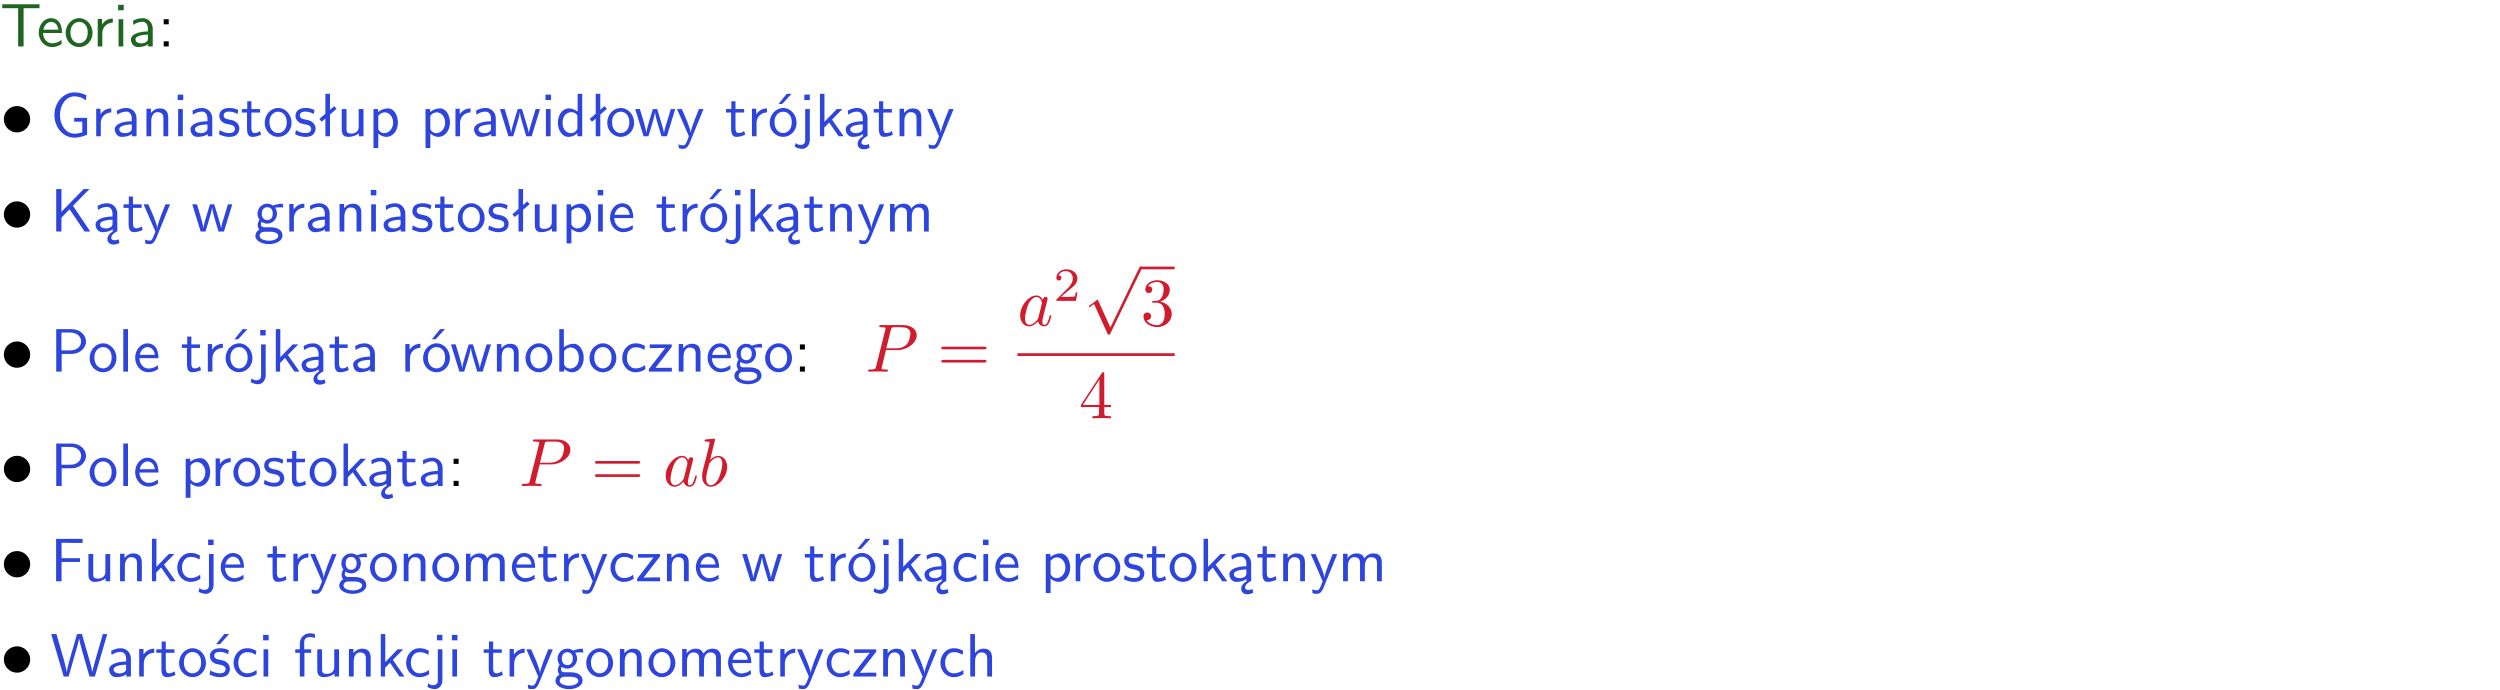 <?xml version="1.0" encoding="UTF-8"?>
<svg width="366pt" height="101pt" version="1.2" viewBox="0 0 366 101" xmlns="http://www.w3.org/2000/svg" xmlns:xlink="http://www.w3.org/1999/xlink">
 <defs>
  <symbol id="glyph0-1" overflow="visible">
   <path d="m3.453-5.594h0.797 0.328 1.203v-0.578h-5.453v0.578h1.203 0.312 0.812v5.594h0.797z"/>
  </symbol>
  <symbol id="glyph0-2" overflow="visible">
   <path d="m3.719-1.969c0-0.297-0.016-0.969-0.359-1.516-0.375-0.547-0.922-0.656-1.25-0.656-0.984 0-1.797 0.953-1.797 2.109 0 1.188 0.859 2.125 1.938 2.125 0.562 0 1.078-0.203 1.422-0.469l-0.047-0.578c-0.562 0.469-1.156 0.5-1.359 0.5-0.719 0-1.297-0.625-1.328-1.516zm-2.734-0.484c0.141-0.688 0.625-1.141 1.125-1.141 0.469 0 0.969 0.312 1.094 1.141z"/>
  </symbol>
  <symbol id="glyph0-3" overflow="visible">
   <path d="m4.203-1.969c0-1.203-0.891-2.172-1.953-2.172-1.109 0-1.984 1-1.984 2.172s0.922 2.062 1.969 2.062c1.078 0 1.969-0.906 1.969-2.062zm-1.969 1.5c-0.625 0-1.266-0.516-1.266-1.594s0.688-1.531 1.266-1.531c0.625 0 1.266 0.469 1.266 1.531s-0.609 1.594-1.266 1.594z"/>
  </symbol>
  <symbol id="glyph0-4" overflow="visible">
   <path d="m1.406-1.922c0-0.891 0.641-1.547 1.531-1.562v-0.594c-0.797 0-1.297 0.453-1.578 0.859v-0.812h-0.625v4.031h0.672z"/>
  </symbol>
  <symbol id="glyph0-5" overflow="visible">
   <path d="m1.469-6.094h-0.812v0.797h0.812zm-0.062 2.109h-0.688v3.984h0.688z"/>
  </symbol>
  <symbol id="glyph0-6" overflow="visible">
   <path d="m3.578-2.594c0-0.906-0.656-1.547-1.484-1.547-0.578 0-0.984 0.156-1.406 0.391l0.062 0.594c0.453-0.328 0.906-0.453 1.344-0.453 0.422 0 0.781 0.359 0.781 1.031v0.375c-1.344 0.031-2.484 0.406-2.484 1.188 0 0.391 0.25 1.109 1.031 1.109 0.125 0 0.969-0.016 1.484-0.422v0.328h0.672zm-0.703 1.406c0 0.172 0 0.391-0.297 0.562-0.266 0.172-0.609 0.172-0.703 0.172-0.438 0-0.828-0.203-0.828-0.578 0-0.625 1.453-0.688 1.828-0.703z"/>
  </symbol>
  <symbol id="glyph0-7" overflow="visible">
   <path d="m1.609-3.984h-0.734v0.75h0.734zm-0.734 3.234v0.75h0.734v-0.75z"/>
  </symbol>
  <symbol id="glyph0-8" overflow="visible">
   <path d="m5.375-2.688h-1.891v0.547h1.188v1.578c-0.5 0.156-0.938 0.188-1.156 0.188-1.219 0-2.109-1.25-2.109-2.734s0.891-2.734 2.109-2.734c0.578 0 1.094 0.125 1.656 0.594l0.125-0.734c-0.484-0.219-0.922-0.438-1.766-0.438-1.688 0-2.938 1.531-2.938 3.312 0 1.828 1.297 3.312 2.906 3.312 0.891 0 1.594-0.312 1.875-0.438z"/>
  </symbol>
  <symbol id="glyph0-9" overflow="visible">
   <path d="m3.906-2.672c0-0.594-0.141-1.406-1.234-1.406-0.812 0-1.25 0.609-1.297 0.672v-0.625h-0.656v4.031h0.703v-2.203c0-0.594 0.234-1.328 0.906-1.328 0.859 0 0.875 0.641 0.875 0.922v2.609h0.703z"/>
  </symbol>
  <symbol id="glyph0-10" overflow="visible">
   <path d="m3.078-3.844c-0.469-0.219-0.828-0.297-1.297-0.297-0.219 0-1.484 0-1.484 1.188 0 0.438 0.266 0.719 0.484 0.891 0.281 0.203 0.469 0.234 0.969 0.328 0.328 0.062 0.844 0.172 0.844 0.656 0 0.609-0.703 0.609-0.844 0.609-0.734 0-1.234-0.328-1.391-0.438l-0.109 0.609c0.281 0.141 0.781 0.391 1.516 0.391 0.156 0 0.641 0 1.031-0.281 0.281-0.219 0.438-0.578 0.438-0.953 0-0.5-0.344-0.812-0.359-0.828-0.344-0.312-0.594-0.375-1.031-0.453-0.5-0.094-0.906-0.188-0.906-0.625 0-0.562 0.641-0.562 0.75-0.562 0.297 0 0.766 0.047 1.281 0.344z"/>
  </symbol>
  <symbol id="glyph0-11" overflow="visible">
   <path d="m1.562-3.469h1.266v-0.516h-1.266v-1.141h-0.609v1.141h-0.781v0.516h0.75v2.406c0 0.531 0.125 1.156 0.75 1.156s1.078-0.219 1.312-0.328l-0.156-0.531c-0.234 0.188-0.516 0.297-0.797 0.297-0.344 0-0.469-0.281-0.469-0.75z"/>
  </symbol>
  <symbol id="glyph0-12" overflow="visible">
   <path d="m2.516-4.406-0.609 0.531v-2.344h-0.672v2.922l-0.891 0.766 0.344 0.406 0.547-0.469v2.594h0.672v-3.188l0.969-0.828z"/>
  </symbol>
  <symbol id="glyph0-13" overflow="visible">
   <path d="m3.906-3.984h-0.703v2.609c0 0.672-0.5 0.984-1.078 0.984-0.641 0-0.703-0.234-0.703-0.625v-2.969h-0.703v3c0 0.656 0.219 1.078 0.953 1.078 0.484 0 1.125-0.141 1.562-0.531v0.438h0.672z"/>
  </symbol>
  <symbol id="glyph0-14" overflow="visible">
   <path d="m1.438-0.406c0.281 0.25 0.672 0.5 1.203 0.5 0.875 0 1.672-0.875 1.672-2.094 0-1.078-0.578-2.078-1.438-2.078-0.531 0-1.047 0.188-1.469 0.531v-0.438h-0.672v5.719h0.703zm0-2.578c0.219-0.312 0.562-0.516 0.953-0.516 0.672 0 1.219 0.672 1.219 1.5 0 0.922-0.641 1.547-1.312 1.547-0.344 0-0.594-0.172-0.766-0.422-0.094-0.125-0.094-0.141-0.094-0.312z"/>
  </symbol>
  <symbol id="glyph0-15" overflow="visible">
   <path d="m5.984-3.984h-0.641l-0.578 1.906c-0.109 0.312-0.375 1.203-0.422 1.594-0.031-0.281-0.266-1.078-0.422-1.594l-0.578-1.906h-0.625l-0.516 1.688c-0.094 0.312-0.406 1.344-0.438 1.797-0.047-0.422-0.344-1.438-0.484-1.938l-0.469-1.547h-0.688l1.234 3.984h0.703c0.047-0.141 0.359-1.141 0.562-1.844 0.125-0.422 0.375-1.297 0.391-1.641h0.016c0.016 0.25 0.172 0.875 0.281 1.266l0.656 2.219h0.797z"/>
  </symbol>
  <symbol id="glyph0-16" overflow="visible">
   <path d="m3.891-6.219h-0.672v2.625c-0.469-0.391-0.969-0.484-1.312-0.484-0.891 0-1.578 0.938-1.578 2.094 0 1.172 0.688 2.078 1.531 2.078 0.297 0 0.828-0.078 1.328-0.562v0.469h0.703zm-0.703 4.969c0 0.125 0 0.297-0.297 0.547-0.203 0.188-0.422 0.25-0.656 0.25-0.562 0-1.219-0.422-1.219-1.531 0-1.188 0.781-1.547 1.312-1.547 0.391 0 0.672 0.203 0.859 0.484z"/>
  </symbol>
  <symbol id="glyph0-17" overflow="visible">
   <path d="m4-3.984h-0.672c-1.172 2.859-1.188 3.266-1.188 3.469h-0.016c-0.047-0.594-0.766-2.266-0.812-2.344l-0.484-1.125h-0.703l1.734 3.984c-0.094 0.281-0.281 0.719-0.312 0.812-0.234 0.516-0.391 0.516-0.516 0.516-0.141 0-0.438-0.031-0.703-0.141l0.062 0.578c0.188 0.047 0.438 0.078 0.641 0.078 0.312 0 0.641-0.109 1.016-1.031z"/>
  </symbol>
  <symbol id="glyph0-18" overflow="visible">
   <path d="m4.203-1.969c0-1.203-0.891-2.172-1.953-2.172-1.109 0-1.984 1-1.984 2.172s0.922 2.062 1.969 2.062c1.078 0 1.969-0.906 1.969-2.062zm-1.969 1.5c-0.625 0-1.266-0.516-1.266-1.594s0.688-1.531 1.266-1.531c0.625 0 1.266 0.469 1.266 1.531s-0.609 1.594-1.266 1.594zm1.234-5.75h-0.703l-1.203 1.484h0.547z"/>
  </symbol>
  <symbol id="glyph0-19" overflow="visible">
   <path d="m1.656-6.094h-0.797v0.797h0.797zm-2.203 7.625c0.438 0.25 0.844 0.312 1.078 0.312 0.562 0 1.125-0.469 1.125-1.312v-4.516h-0.672v4.594c0 0.578-0.453 0.656-0.703 0.656-0.266 0-0.5-0.094-0.688-0.281z"/>
  </symbol>
  <symbol id="glyph0-20" overflow="visible">
   <path d="m2.516-2.438 1.516-1.547h-0.812l-1.812 1.875v-4.109h-0.656v6.219h0.625v-1.266l0.719-0.75 1.391 2.016h0.734z"/>
  </symbol>
  <symbol id="glyph0-21" overflow="visible">
   <path d="m2.875-1.188c0 0.172 0 0.391-0.297 0.562-0.266 0.172-0.609 0.172-0.703 0.172-0.438 0-0.828-0.203-0.828-0.578 0-0.625 1.453-0.688 1.828-0.703zm-0.188 2.125c0-0.406 0.375-0.703 0.797-0.938h0.094v-2.594c0-0.906-0.656-1.547-1.484-1.547-0.578 0-0.984 0.156-1.406 0.391l0.062 0.594c0.453-0.328 0.906-0.453 1.344-0.453 0.422 0 0.781 0.359 0.781 1.031v0.375c-1.344 0.031-2.484 0.406-2.484 1.188 0 0.391 0.25 1.109 1.031 1.109 0.125 0 0.969-0.016 1.484-0.422v0.328c-0.453 0.25-0.812 0.688-0.781 1.141 0.016 0.391 0.281 0.766 0.891 0.766 0.297 0 0.516-0.062 0.875-0.234l-0.125-0.531c-0.203 0.094-0.406 0.141-0.594 0.141-0.25-0.031-0.469-0.078-0.484-0.344z"/>
  </symbol>
  <symbol id="glyph0-22" overflow="visible">
   <path d="m3.312-3.766 2.406-2.453h-0.844l-3.25 3.328v-3.328h-0.766v6.219h0.766v-2.031l1.188-1.234 2.203 3.266h0.828z"/>
  </symbol>
  <symbol id="glyph0-23" overflow="visible">
   <path d="m3.156-3.5c0.203 0 0.453-0.047 0.672-0.047 0.156 0 0.5 0.031 0.516 0.031l-0.094-0.562c-0.625 0-1.141 0.172-1.422 0.281-0.188-0.156-0.484-0.281-0.844-0.281-0.781 0-1.422 0.641-1.422 1.453 0 0.344 0.109 0.656 0.297 0.891-0.266 0.375-0.266 0.719-0.266 0.766 0 0.234 0.078 0.5 0.234 0.688-0.469 0.266-0.578 0.688-0.578 0.922 0 0.672 0.891 1.203 1.984 1.203 1.109 0 1.984-0.531 1.984-1.219 0-1.25-1.5-1.25-1.844-1.25h-0.781c-0.125 0-0.531 0-0.531-0.469 0-0.094 0.047-0.25 0.109-0.328 0.188 0.141 0.484 0.266 0.812 0.266 0.812 0 1.438-0.672 1.438-1.469 0-0.422-0.203-0.75-0.297-0.891zm-1.172 1.828c-0.328 0-0.797-0.203-0.797-0.953 0-0.734 0.469-0.938 0.797-0.938 0.391 0 0.812 0.25 0.812 0.938 0 0.703-0.422 0.953-0.812 0.953zm0.406 1.703c0.188 0 1.203 0 1.203 0.609 0 0.406-0.609 0.703-1.344 0.703s-1.375-0.281-1.375-0.703c0-0.031 0-0.609 0.703-0.609z"/>
  </symbol>
  <symbol id="glyph0-24" overflow="visible">
   <path d="m6.391-2.672c0-0.609-0.141-1.406-1.219-1.406-0.547 0-1.016 0.25-1.344 0.734-0.234-0.688-0.859-0.734-1.141-0.734-0.656 0-1.078 0.359-1.312 0.688v-0.641h-0.656v4.031h0.703v-2.203c0-0.609 0.25-1.328 0.906-1.328 0.844 0 0.875 0.578 0.875 0.922v2.609h0.703v-2.203c0-0.609 0.25-1.328 0.906-1.328 0.844 0 0.875 0.578 0.875 0.922v2.609h0.703z"/>
  </symbol>
  <symbol id="glyph0-25" overflow="visible">
   <path d="m3.156-2.594c1.109 0 2.062-0.812 2.062-1.812 0-0.969-0.891-1.812-2.125-1.812h-2.234v6.219h0.797v-2.594zm-0.266-3.125c1 0 1.609 0.547 1.609 1.312 0 0.703-0.578 1.297-1.609 1.297h-1.266v-2.609z"/>
  </symbol>
  <symbol id="glyph0-26" overflow="visible">
   <path d="m1.406-6.219h-0.688v6.219h0.688z"/>
  </symbol>
  <symbol id="glyph0-27" overflow="visible">
   <path d="m1.406-6.219h-0.672v6.219h0.703v-0.406c0.219 0.188 0.594 0.5 1.203 0.5 0.891 0 1.672-0.891 1.672-2.094 0-1.109-0.625-2.078-1.453-2.078-0.359 0-0.906 0.094-1.453 0.531zm0.031 3.219c0.141-0.219 0.469-0.531 0.953-0.531 0.531 0 1.219 0.391 1.219 1.531 0 1.172-0.75 1.547-1.297 1.547-0.359 0-0.656-0.156-0.875-0.562z"/>
  </symbol>
  <symbol id="glyph0-28" overflow="visible">
   <path d="m3.672-3.75c-0.531-0.297-0.828-0.391-1.375-0.391-1.25 0-1.969 1.094-1.969 2.156 0 1.109 0.812 2.078 1.938 2.078 0.484 0 0.969-0.125 1.453-0.453l-0.047-0.594c-0.469 0.359-0.953 0.484-1.406 0.484-0.734 0-1.25-0.656-1.25-1.531 0-0.703 0.344-1.562 1.297-1.562 0.453 0 0.766 0.078 1.25 0.391z"/>
  </symbol>
  <symbol id="glyph0-29" overflow="visible">
   <path d="m3.594-3.625v-0.359h-3.219v0.531h1.25c0.109 0 0.219-0.016 0.328-0.016h0.688l-2.391 3.094v0.375h3.359v-0.562h-1.328c-0.109 0-0.203 0.016-0.312 0.016h-0.766z"/>
  </symbol>
  <symbol id="glyph0-30" overflow="visible">
   <path d="m4.344-2.828v-0.547h-2.703v-2.25h1.172c0.109 0 0.219 0.016 0.328 0.016h1.578v-0.594h-3.875v6.203h0.797v-2.828z"/>
  </symbol>
  <symbol id="glyph0-31" overflow="visible">
   <path d="m8.328-6.219h-0.641l-0.812 2.812c-0.234 0.797-0.672 2.297-0.719 2.766 0-0.016-0.062-0.484-0.656-2.531l-0.875-3.047h-0.719l-0.812 2.797c-0.203 0.688-0.641 2.25-0.688 2.766h-0.016c-0.031-0.359-0.281-1.25-0.344-1.547-0.125-0.422-0.172-0.609-0.422-1.484l-0.734-2.531h-0.766l1.828 6.219h0.719l0.891-3.109c0.203-0.656 0.578-2 0.641-2.453 0.047 0.266 0.25 1.109 0.5 1.969l1.031 3.594h0.781z"/>
  </symbol>
  <symbol id="glyph0-32" overflow="visible">
   <path d="m3.078-3.844c-0.469-0.219-0.828-0.297-1.297-0.297-0.219 0-1.484 0-1.484 1.188 0 0.438 0.266 0.719 0.484 0.891 0.281 0.203 0.469 0.234 0.969 0.328 0.328 0.062 0.844 0.172 0.844 0.656 0 0.609-0.703 0.609-0.844 0.609-0.734 0-1.234-0.328-1.391-0.438l-0.109 0.609c0.281 0.141 0.781 0.391 1.516 0.391 0.156 0 0.641 0 1.031-0.281 0.281-0.219 0.438-0.578 0.438-0.953 0-0.5-0.344-0.812-0.359-0.828-0.344-0.312-0.594-0.375-1.031-0.453-0.5-0.094-0.906-0.188-0.906-0.625 0-0.562 0.641-0.562 0.75-0.562 0.297 0 0.766 0.047 1.281 0.344zm0.031-2.375h-0.703l-1.203 1.484h0.562z"/>
  </symbol>
  <symbol id="glyph0-33" overflow="visible">
   <path d="m1.578-3.469h0.984v-0.516h-1.016v-1.062c0-0.672 0.609-0.734 0.844-0.734 0.172 0 0.422 0.016 0.719 0.156v-0.594c-0.109-0.031-0.391-0.109-0.719-0.109-0.844 0-1.484 0.641-1.484 1.531v0.812h-0.672v0.516h0.672v3.469h0.672z"/>
  </symbol>
  <symbol id="glyph0-34" overflow="visible">
   <path d="m3.906-2.672c0-0.594-0.141-1.406-1.234-1.406-0.562 0-0.984 0.281-1.266 0.641v-2.781h-0.688v6.219h0.703v-2.203c0-0.594 0.234-1.328 0.906-1.328 0.859 0 0.875 0.641 0.875 0.922v2.609h0.703z"/>
  </symbol>
  <symbol id="glyph1-1" overflow="visible">
   <path d="m4.422-2.5c0-1.062-0.891-1.922-1.922-1.922-1.094 0-1.938 0.891-1.938 1.922 0 1.078 0.875 1.938 1.922 1.938 1.078 0 1.938-0.891 1.938-1.938z"/>
  </symbol>
  <symbol id="glyph1-2" overflow="visible">
   <path d="m3.875 8.516-1.766-3.906c-0.047-0.078-0.062-0.141-0.141-0.141-0.031 0-0.047 0-0.141 0.094l-0.984 0.734c-0.109 0.094-0.109 0.109-0.109 0.141 0 0.078 0.031 0.109 0.094 0.109 0.031 0 0.047 0 0.141-0.078l0.516-0.391 1.969 4.344c0.062 0.141 0.078 0.141 0.203 0.141 0.156 0 0.172-0.031 0.234-0.188l4.547-9.406c0.062-0.109 0.062-0.125 0.062-0.172 0-0.109-0.078-0.203-0.203-0.203-0.109 0-0.141 0.078-0.203 0.203z"/>
  </symbol>
  <symbol id="glyph2-1" overflow="visible">
   <path d="m3.016-3.156h1.703c1.406 0 2.797-1.031 2.797-2.141 0-0.781-0.656-1.516-1.969-1.516h-3.219c-0.188 0-0.297 0-0.297 0.188 0 0.125 0.078 0.125 0.281 0.125 0.125 0 0.312 0.016 0.422 0.016 0.172 0.031 0.219 0.047 0.219 0.172 0 0.031 0 0.062-0.031 0.188l-1.344 5.344c-0.094 0.391-0.109 0.469-0.906 0.469-0.156 0-0.266 0-0.266 0.188 0 0.125 0.109 0.125 0.141 0.125 0.281 0 0.984-0.031 1.266-0.031 0.219 0 0.438 0.016 0.641 0.016 0.219 0 0.438 0.016 0.641 0.016 0.078 0 0.203 0 0.203-0.203 0-0.109-0.094-0.109-0.281-0.109-0.359 0-0.641 0-0.641-0.172 0-0.062 0.016-0.109 0.031-0.172zm0.719-2.969c0.094-0.344 0.109-0.375 0.547-0.375h0.953c0.828 0 1.359 0.266 1.359 0.953 0 0.391-0.203 1.25-0.594 1.609-0.5 0.453-1.094 0.531-1.531 0.531h-1.406z"/>
  </symbol>
  <symbol id="glyph2-2" overflow="visible">
   <path d="m3.719-3.766c-0.188-0.375-0.469-0.641-0.922-0.641-1.156 0-2.391 1.469-2.391 2.922 0 0.938 0.547 1.594 1.312 1.594 0.203 0 0.703-0.047 1.297-0.75 0.078 0.422 0.438 0.75 0.906 0.75 0.359 0 0.578-0.234 0.75-0.547 0.156-0.359 0.297-0.969 0.297-0.984 0-0.109-0.094-0.109-0.125-0.109-0.094 0-0.109 0.047-0.141 0.188-0.172 0.641-0.344 1.234-0.75 1.234-0.281 0-0.297-0.266-0.297-0.453 0-0.219 0.016-0.312 0.125-0.75 0.109-0.406 0.125-0.516 0.219-0.891 0.172-0.641 0.203-0.828 0.359-1.391 0.062-0.281 0.062-0.297 0.062-0.344 0-0.172-0.109-0.266-0.281-0.266-0.25 0-0.391 0.219-0.422 0.438zm-0.641 2.578c-0.062 0.188-0.062 0.203-0.203 0.375-0.438 0.547-0.844 0.703-1.125 0.703-0.5 0-0.641-0.547-0.641-0.938 0-0.5 0.312-1.719 0.547-2.188 0.312-0.578 0.75-0.953 1.156-0.953 0.641 0 0.781 0.812 0.781 0.875s-0.016 0.125-0.031 0.172z"/>
  </symbol>
  <symbol id="glyph2-3" overflow="visible">
   <path d="m2.375-6.812s0-0.109-0.125-0.109c-0.219 0-0.953 0.078-1.219 0.109-0.078 0-0.188 0.016-0.188 0.188 0 0.125 0.094 0.125 0.25 0.125 0.469 0 0.484 0.062 0.484 0.172 0 0.062-0.078 0.406-0.125 0.609l-0.828 3.25c-0.109 0.5-0.156 0.672-0.156 1.016 0 0.938 0.531 1.562 1.266 1.562 1.172 0 2.406-1.484 2.406-2.922 0-0.906-0.531-1.594-1.328-1.594-0.453 0-0.875 0.297-1.172 0.594zm-0.922 3.766c0.047-0.219 0.047-0.234 0.141-0.344 0.484-0.641 0.938-0.797 1.203-0.797 0.359 0 0.625 0.297 0.625 0.938 0 0.594-0.328 1.734-0.516 2.109-0.328 0.672-0.781 1.031-1.172 1.031-0.344 0-0.672-0.266-0.672-1 0-0.203 0-0.391 0.156-1.016z"/>
  </symbol>
  <symbol id="glyph3-1" overflow="visible">
   <path d="m6.844-3.266c0.156 0 0.344 0 0.344-0.188 0-0.203-0.188-0.203-0.328-0.203h-5.969c-0.141 0-0.328 0-0.328 0.203 0 0.188 0.188 0.188 0.328 0.188zm0.016 1.938c0.141 0 0.328 0 0.328-0.203 0-0.188-0.188-0.188-0.344-0.188h-5.953c-0.141 0-0.328 0-0.328 0.188 0 0.203 0.188 0.203 0.328 0.203z"/>
  </symbol>
  <symbol id="glyph3-2" overflow="visible">
   <path d="m2.891-3.516c0.812-0.266 1.391-0.953 1.391-1.75 0-0.812-0.875-1.375-1.828-1.375-1 0-1.766 0.594-1.766 1.359 0 0.328 0.219 0.516 0.516 0.516s0.5-0.219 0.5-0.516c0-0.484-0.469-0.484-0.609-0.484 0.297-0.5 0.953-0.625 1.312-0.625 0.422 0 0.969 0.219 0.969 1.109 0 0.125-0.031 0.703-0.281 1.141-0.297 0.484-0.641 0.516-0.891 0.516-0.078 0.016-0.312 0.031-0.391 0.031-0.078 0.016-0.141 0.031-0.141 0.125 0 0.109 0.062 0.109 0.234 0.109h0.438c0.812 0 1.188 0.672 1.188 1.656 0 1.359-0.688 1.641-1.125 1.641s-1.188-0.172-1.531-0.75c0.344 0.047 0.656-0.172 0.656-0.547 0-0.359-0.266-0.562-0.547-0.562-0.25 0-0.562 0.141-0.562 0.578 0 0.906 0.922 1.562 2.016 1.562 1.219 0 2.125-0.906 2.125-1.922 0-0.812-0.641-1.594-1.672-1.812z"/>
  </symbol>
  <symbol id="glyph3-3" overflow="visible">
   <path d="m0.281-1.641h2.656v0.859c0 0.359-0.031 0.469-0.766 0.469h-0.203v0.312c0.406-0.031 0.922-0.031 1.344-0.031s0.938 0 1.359 0.031v-0.312h-0.219c-0.734 0-0.75-0.109-0.75-0.469v-0.859h0.984v-0.312h-0.984v-4.531c0-0.203 0-0.266-0.172-0.266-0.078 0-0.109 0-0.188 0.125l-3.062 4.672zm2.703-0.312h-2.422l2.422-3.719z"/>
  </symbol>
  <symbol id="glyph4-1" overflow="visible">
   <path d="m3.516-1.266h-0.234c-0.016 0.156-0.094 0.562-0.188 0.625-0.047 0.047-0.578 0.047-0.688 0.047h-1.281c0.734-0.641 0.984-0.844 1.391-1.172 0.516-0.406 1-0.844 1-1.5 0-0.844-0.734-1.359-1.625-1.359-0.859 0-1.453 0.609-1.453 1.25 0 0.344 0.297 0.391 0.375 0.391 0.156 0 0.359-0.125 0.359-0.375 0-0.125-0.047-0.375-0.406-0.375 0.219-0.484 0.688-0.641 1.016-0.641 0.703 0 1.062 0.547 1.062 1.109 0 0.609-0.438 1.078-0.656 1.328l-1.672 1.672c-0.078 0.062-0.078 0.078-0.078 0.266h2.875z"/>
  </symbol>
  <clipPath id="clip1">
   <path d="m0 0h365.67v1h-365.67z"/>
  </clipPath>
 </defs>
 <g id="surface1">
  <g fill="#1e6521">
   <use y="6.798" xlink:href="#glyph0-1"/>
   <use x="5.358" y="6.798" xlink:href="#glyph0-2"/>
   <use x="9.343" y="6.798" xlink:href="#glyph0-3"/>
   <use x="13.575" y="6.798" xlink:href="#glyph0-4"/>
   <use x="16.639" y="6.798" xlink:href="#glyph0-5"/>
   <use x="18.781" y="6.798" xlink:href="#glyph0-6"/>
  </g>
  <g>
   <use x="23.09" y="6.798" xlink:href="#glyph0-7"/>
   <use y="19.948" xlink:href="#glyph1-1"/>
  </g>
  <g fill="#2d44dd">
   <use x="7.372" y="19.948" xlink:href="#glyph0-8"/>
   <use x="13.35" y="19.948" xlink:href="#glyph0-4"/>
   <use x="16.414" y="19.948" xlink:href="#glyph0-6"/>
   <use x="20.723" y="19.948" xlink:href="#glyph0-9"/>
   <use x="25.356" y="19.948" xlink:href="#glyph0-5"/>
   <use x="27.498" y="19.948" xlink:href="#glyph0-6"/>
   <use x="31.807" y="19.948" xlink:href="#glyph0-10"/>
   <use x="35.244" y="19.948" xlink:href="#glyph0-11"/>
   <use x="38.482" y="19.948" xlink:href="#glyph0-3"/>
   <use x="42.965" y="19.948" xlink:href="#glyph0-10"/>
   <use x="46.402" y="19.948" xlink:href="#glyph0-12"/>
   <use x="49.311" y="19.948" xlink:href="#glyph0-13"/>
   <use x="53.943" y="19.948" xlink:href="#glyph0-14"/>
   <use x="61.562" y="19.948" xlink:href="#glyph0-14"/>
   <use x="65.944" y="19.948" xlink:href="#glyph0-4"/>
   <use x="69.008" y="19.948" xlink:href="#glyph0-6"/>
   <use x="73.075" y="19.948" xlink:href="#glyph0-15"/>
   <use x="79.202" y="19.948" xlink:href="#glyph0-5"/>
   <use x="81.344" y="19.948" xlink:href="#glyph0-16"/>
   <use x="85.977" y="19.948" xlink:href="#glyph0-12"/>
   <use x="88.634" y="19.948" xlink:href="#glyph0-3"/>
   <use x="92.867" y="19.948" xlink:href="#glyph0-15"/>
   <use x="98.993" y="19.948" xlink:href="#glyph0-17"/>
   <use x="106.114" y="19.948" xlink:href="#glyph0-11"/>
   <use x="109.351" y="19.948" xlink:href="#glyph0-4"/>
   <use x="112.415" y="19.948" xlink:href="#glyph0-18"/>
   <use x="116.898" y="19.948" xlink:href="#glyph0-19"/>
   <use x="119.29" y="19.948" xlink:href="#glyph0-20"/>
   <use x="123.431" y="19.948" xlink:href="#glyph0-21"/>
   <use x="127.741" y="19.948" xlink:href="#glyph0-11"/>
   <use x="130.978" y="19.948" xlink:href="#glyph0-9"/>
   <use x="135.611" y="19.948" xlink:href="#glyph0-17"/>
  </g>
  <g>
   <use y="33.896" xlink:href="#glyph1-1"/>
  </g>
  <g fill="#2d44dd">
   <use x="7.372" y="33.896" xlink:href="#glyph0-22"/>
   <use x="13.598" y="33.896" xlink:href="#glyph0-21"/>
   <use x="17.908" y="33.896" xlink:href="#glyph0-11"/>
   <use x="20.894" y="33.896" xlink:href="#glyph0-17"/>
   <use x="28.023" y="33.896" xlink:href="#glyph0-15"/>
   <use x="37.136" y="33.896" xlink:href="#glyph0-23"/>
   <use x="41.619" y="33.896" xlink:href="#glyph0-4"/>
   <use x="44.683" y="33.896" xlink:href="#glyph0-6"/>
   <use x="48.992" y="33.896" xlink:href="#glyph0-9"/>
   <use x="53.625" y="33.896" xlink:href="#glyph0-5"/>
   <use x="55.767" y="33.896" xlink:href="#glyph0-6"/>
   <use x="60.076" y="33.896" xlink:href="#glyph0-10"/>
   <use x="63.513" y="33.896" xlink:href="#glyph0-11"/>
   <use x="66.751" y="33.896" xlink:href="#glyph0-3"/>
   <use x="71.234" y="33.896" xlink:href="#glyph0-10"/>
   <use x="74.671" y="33.896" xlink:href="#glyph0-12"/>
   <use x="77.58" y="33.896" xlink:href="#glyph0-13"/>
   <use x="82.213" y="33.896" xlink:href="#glyph0-14"/>
   <use x="86.846" y="33.896" xlink:href="#glyph0-5"/>
   <use x="88.988" y="33.896" xlink:href="#glyph0-2"/>
   <use x="95.958" y="33.896" xlink:href="#glyph0-11"/>
   <use x="99.196" y="33.896" xlink:href="#glyph0-4"/>
   <use x="102.26" y="33.896" xlink:href="#glyph0-18"/>
   <use x="106.743" y="33.896" xlink:href="#glyph0-19"/>
   <use x="109.134" y="33.896" xlink:href="#glyph0-20"/>
   <use x="113.267" y="33.896" xlink:href="#glyph0-21"/>
   <use x="117.576" y="33.896" xlink:href="#glyph0-11"/>
   <use x="120.814" y="33.896" xlink:href="#glyph0-9"/>
   <use x="125.447" y="33.896" xlink:href="#glyph0-17"/>
   <use x="129.581" y="33.896" xlink:href="#glyph0-24"/>
  </g>
  <g>
   <use y="54.406" xlink:href="#glyph1-1"/>
  </g>
  <g fill="#2d44dd">
   <use x="7.372" y="54.406" xlink:href="#glyph0-25"/>
   <use x="12.85" y="54.406" xlink:href="#glyph0-3"/>
   <use x="17.333" y="54.406" xlink:href="#glyph0-26"/>
   <use x="19.475" y="54.406" xlink:href="#glyph0-2"/>
   <use x="26.454" y="54.406" xlink:href="#glyph0-11"/>
   <use x="29.692" y="54.406" xlink:href="#glyph0-4"/>
   <use x="32.756" y="54.406" xlink:href="#glyph0-18"/>
   <use x="37.239" y="54.406" xlink:href="#glyph0-19"/>
   <use x="39.63" y="54.406" xlink:href="#glyph0-20"/>
   <use x="43.763" y="54.406" xlink:href="#glyph0-21"/>
   <use x="48.072" y="54.406" xlink:href="#glyph0-11"/>
   <use x="51.31" y="54.406" xlink:href="#glyph0-6"/>
   <use x="58.605" y="54.406" xlink:href="#glyph0-4"/>
   <use x="61.669" y="54.406" xlink:href="#glyph0-18"/>
   <use x="65.901" y="54.406" xlink:href="#glyph0-15"/>
   <use x="72.028" y="54.406" xlink:href="#glyph0-9"/>
   <use x="76.661" y="54.406" xlink:href="#glyph0-3"/>
   <use x="81.144" y="54.406" xlink:href="#glyph0-27"/>
   <use x="86.028" y="54.406" xlink:href="#glyph0-3"/>
   <use x="90.762" y="54.406" xlink:href="#glyph0-28"/>
   <use x="94.747" y="54.406" xlink:href="#glyph0-29"/>
   <use x="98.645" y="54.406" xlink:href="#glyph0-9"/>
   <use x="103.278" y="54.406" xlink:href="#glyph0-2"/>
   <use x="107.262" y="54.406" xlink:href="#glyph0-23"/>
   <use x="111.745" y="54.406" xlink:href="#glyph0-3"/>
  </g>
  <g>
   <use x="116.229" y="54.406" xlink:href="#glyph0-7"/>
  </g>
  <g fill="#d11c2d">
   <use x="126.688" y="54.406" xlink:href="#glyph2-1"/>
   <use x="137.235" y="54.406" xlink:href="#glyph3-1"/>
   <use x="148.946" y="47.667" xlink:href="#glyph2-2"/>
   <use x="154.213" y="44.051" xlink:href="#glyph4-1"/>
   <use x="158.682" y="39.425" xlink:href="#glyph1-2"/>
  </g>
  <path transform="matrix(1 0 0 -1 166.98 39.226)" d="m3.75e-4 -5.625e-4h4.981" fill="none" stroke="#d11c2d" stroke-miterlimit="10" stroke-width=".398"/>
  <g fill="#d11c2d">
   <use x="166.984" y="47.667" xlink:href="#glyph3-2"/>
  </g>
  <path transform="matrix(1 0 0 -1 148.95 51.916)" d="m-6.875e-4 0.002h23.02" fill="none" stroke="#d11c2d" stroke-miterlimit="10" stroke-width=".398"/>
  <g fill="#d11c2d">
   <use x="157.965" y="61.24" xlink:href="#glyph3-3"/>
  </g>
  <g>
   <use y="71.147" xlink:href="#glyph1-1"/>
  </g>
  <g fill="#2d44dd">
   <use x="7.372" y="71.147" xlink:href="#glyph0-25"/>
   <use x="12.85" y="71.147" xlink:href="#glyph0-3"/>
   <use x="17.333" y="71.147" xlink:href="#glyph0-26"/>
   <use x="19.475" y="71.147" xlink:href="#glyph0-2"/>
   <use x="26.454" y="71.147" xlink:href="#glyph0-14"/>
   <use x="30.836" y="71.147" xlink:href="#glyph0-4"/>
   <use x="33.9" y="71.147" xlink:href="#glyph0-3"/>
   <use x="38.383" y="71.147" xlink:href="#glyph0-10"/>
   <use x="41.82" y="71.147" xlink:href="#glyph0-11"/>
   <use x="45.058" y="71.147" xlink:href="#glyph0-3"/>
   <use x="49.541" y="71.147" xlink:href="#glyph0-20"/>
   <use x="53.674" y="71.147" xlink:href="#glyph0-21"/>
   <use x="57.983" y="71.147" xlink:href="#glyph0-11"/>
   <use x="61.221" y="71.147" xlink:href="#glyph0-6"/>
  </g>
  <g>
   <use x="65.53" y="71.147" xlink:href="#glyph0-7"/>
  </g>
  <g fill="#d11c2d">
   <use x="75.99" y="71.147" xlink:href="#glyph2-1"/>
   <use x="86.537" y="71.147" xlink:href="#glyph3-1"/>
   <use x="97.053" y="71.147" xlink:href="#glyph2-2"/>
   <use x="102.319" y="71.147" xlink:href="#glyph2-3"/>
  </g>
  <g>
   <use y="85.095" xlink:href="#glyph1-1"/>
  </g>
  <g fill="#2d44dd">
   <use x="7.372" y="85.095" xlink:href="#glyph0-30"/>
   <use x="12.226" y="85.095" xlink:href="#glyph0-13"/>
   <use x="16.859" y="85.095" xlink:href="#glyph0-9"/>
   <use x="21.492" y="85.095" xlink:href="#glyph0-20"/>
   <use x="25.625" y="85.095" xlink:href="#glyph0-28"/>
   <use x="29.61" y="85.095" xlink:href="#glyph0-19"/>
   <use x="32.001" y="85.095" xlink:href="#glyph0-2"/>
   <use x="38.98" y="85.095" xlink:href="#glyph0-11"/>
   <use x="42.218" y="85.095" xlink:href="#glyph0-4"/>
   <use x="45.282" y="85.095" xlink:href="#glyph0-17"/>
   <use x="49.416" y="85.095" xlink:href="#glyph0-23"/>
   <use x="53.9" y="85.095" xlink:href="#glyph0-3"/>
   <use x="58.383" y="85.095" xlink:href="#glyph0-9"/>
   <use x="63.016" y="85.095" xlink:href="#glyph0-3"/>
   <use x="67.499" y="85.095" xlink:href="#glyph0-24"/>
   <use x="74.622" y="85.095" xlink:href="#glyph0-2"/>
   <use x="78.606" y="85.095" xlink:href="#glyph0-11"/>
   <use x="81.844" y="85.095" xlink:href="#glyph0-4"/>
   <use x="84.908" y="85.095" xlink:href="#glyph0-17"/>
   <use x="89.042" y="85.095" xlink:href="#glyph0-28"/>
   <use x="93.027" y="85.095" xlink:href="#glyph0-29"/>
   <use x="96.925" y="85.095" xlink:href="#glyph0-9"/>
   <use x="101.558" y="85.095" xlink:href="#glyph0-2"/>
   <use x="108.528" y="85.095" xlink:href="#glyph0-15"/>
   <use x="117.65" y="85.095" xlink:href="#glyph0-11"/>
   <use x="120.888" y="85.095" xlink:href="#glyph0-4"/>
   <use x="123.951" y="85.095" xlink:href="#glyph0-18"/>
   <use x="128.435" y="85.095" xlink:href="#glyph0-19"/>
   <use x="130.826" y="85.095" xlink:href="#glyph0-20"/>
   <use x="134.958" y="85.095" xlink:href="#glyph0-21"/>
   <use x="139.268" y="85.095" xlink:href="#glyph0-28"/>
   <use x="143.252" y="85.095" xlink:href="#glyph0-5"/>
   <use x="145.394" y="85.095" xlink:href="#glyph0-2"/>
   <use x="152.365" y="85.095" xlink:href="#glyph0-14"/>
   <use x="156.747" y="85.095" xlink:href="#glyph0-4"/>
   <use x="159.811" y="85.095" xlink:href="#glyph0-3"/>
   <use x="164.294" y="85.095" xlink:href="#glyph0-10"/>
   <use x="167.731" y="85.095" xlink:href="#glyph0-11"/>
   <use x="170.968" y="85.095" xlink:href="#glyph0-3"/>
   <use x="175.452" y="85.095" xlink:href="#glyph0-20"/>
   <use x="179.593" y="85.095" xlink:href="#glyph0-21"/>
   <use x="183.902" y="85.095" xlink:href="#glyph0-11"/>
   <use x="187.14" y="85.095" xlink:href="#glyph0-9"/>
   <use x="191.773" y="85.095" xlink:href="#glyph0-17"/>
   <use x="195.908" y="85.095" xlink:href="#glyph0-24"/>
  </g>
  <g>
   <use y="99.043" xlink:href="#glyph1-1"/>
  </g>
  <g fill="#2d44dd">
   <use x="7.372" y="99.043" xlink:href="#glyph0-31"/>
   <use x="15.589" y="99.043" xlink:href="#glyph0-6"/>
   <use x="19.647" y="99.043" xlink:href="#glyph0-4"/>
   <use x="22.711" y="99.043" xlink:href="#glyph0-11"/>
   <use x="25.949" y="99.043" xlink:href="#glyph0-3"/>
   <use x="30.432" y="99.043" xlink:href="#glyph0-32"/>
   <use x="33.869" y="99.043" xlink:href="#glyph0-28"/>
   <use x="37.862" y="99.043" xlink:href="#glyph0-5"/>
   <use x="42.99" y="99.043" xlink:href="#glyph0-33"/>
   <use x="45.73" y="99.043" xlink:href="#glyph0-13"/>
   <use x="50.363" y="99.043" xlink:href="#glyph0-9"/>
   <use x="54.996" y="99.043" xlink:href="#glyph0-20"/>
   <use x="59.129" y="99.043" xlink:href="#glyph0-28"/>
   <use x="63.113" y="99.043" xlink:href="#glyph0-19"/>
   <use x="65.505" y="99.043" xlink:href="#glyph0-5"/>
   <use x="70.633" y="99.043" xlink:href="#glyph0-11"/>
   <use x="73.87" y="99.043" xlink:href="#glyph0-4"/>
   <use x="76.934" y="99.043" xlink:href="#glyph0-17"/>
   <use x="81.069" y="99.043" xlink:href="#glyph0-23"/>
   <use x="85.552" y="99.043" xlink:href="#glyph0-3"/>
   <use x="90.035" y="99.043" xlink:href="#glyph0-9"/>
   <use x="94.668" y="99.043" xlink:href="#glyph0-3"/>
   <use x="99.151" y="99.043" xlink:href="#glyph0-24"/>
   <use x="106.274" y="99.043" xlink:href="#glyph0-2"/>
   <use x="110.259" y="99.043" xlink:href="#glyph0-11"/>
   <use x="113.497" y="99.043" xlink:href="#glyph0-4"/>
   <use x="116.56" y="99.043" xlink:href="#glyph0-17"/>
   <use x="120.695" y="99.043" xlink:href="#glyph0-28"/>
   <use x="124.679" y="99.043" xlink:href="#glyph0-29"/>
   <use x="128.577" y="99.043" xlink:href="#glyph0-9"/>
   <use x="133.21" y="99.043" xlink:href="#glyph0-17"/>
   <use x="137.344" y="99.043" xlink:href="#glyph0-28"/>
   <use x="141.329" y="99.043" xlink:href="#glyph0-34"/>
  </g>
 </g>
</svg>
